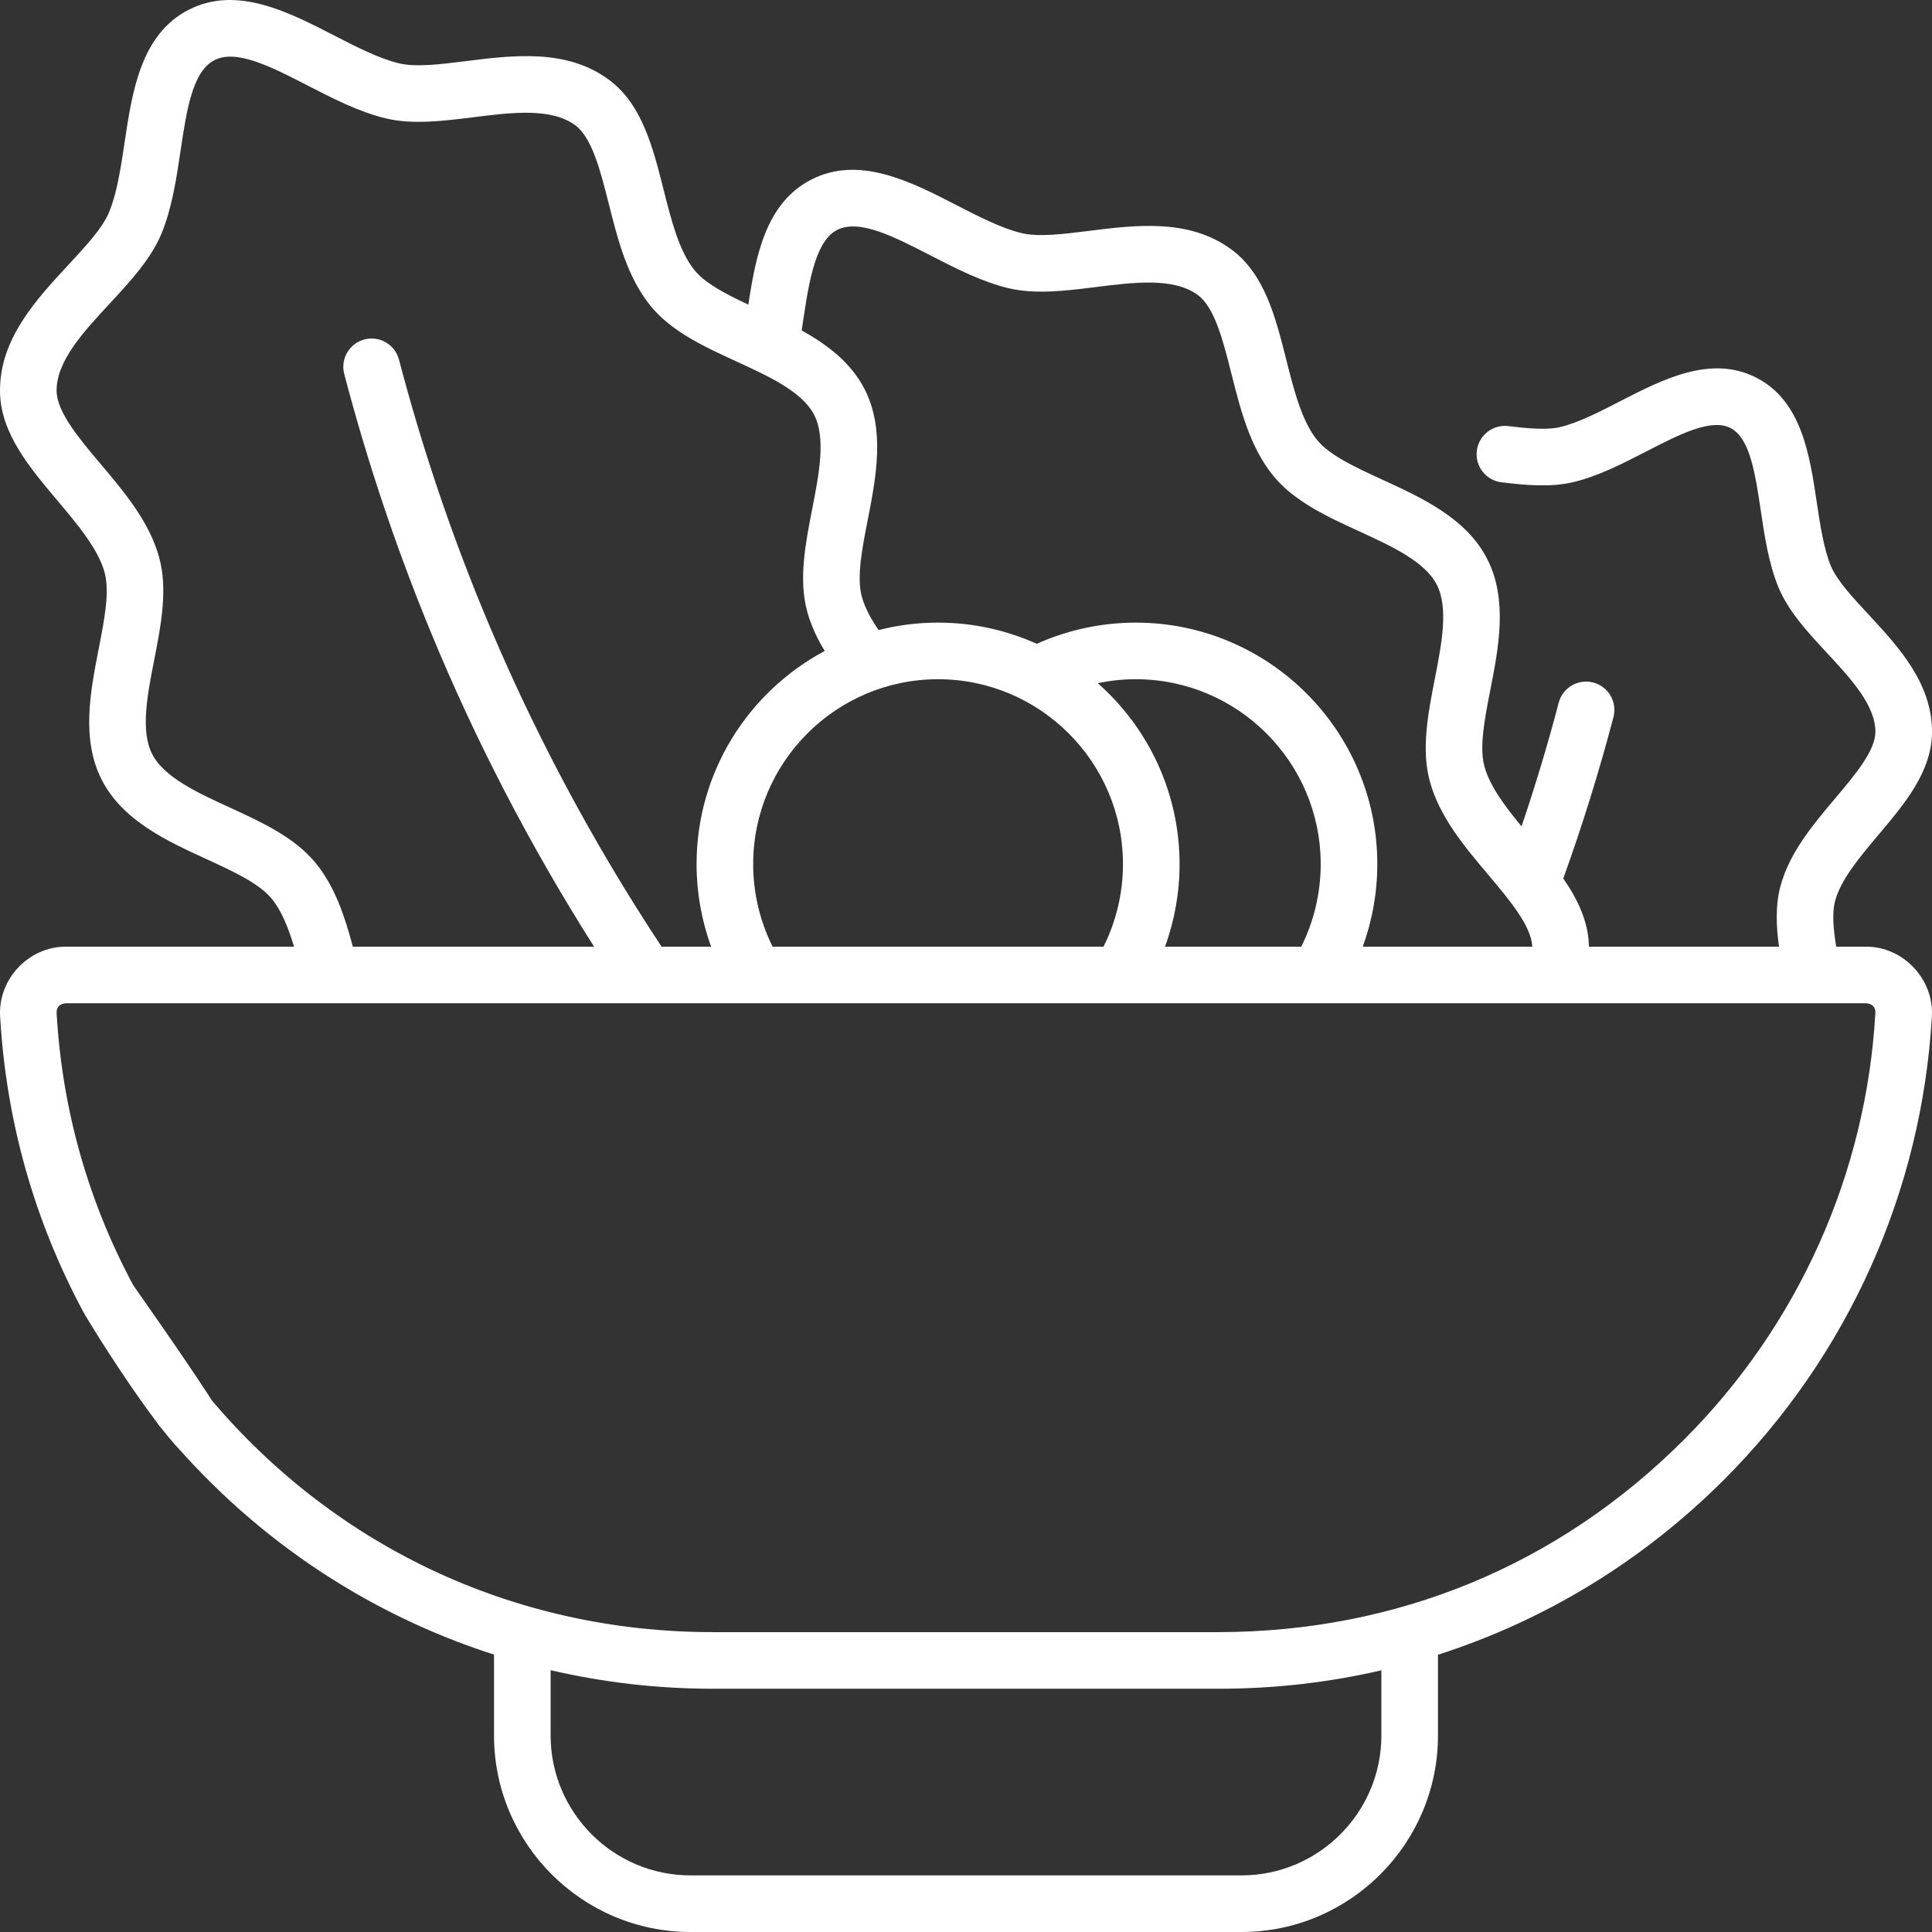<?xml version="1.0" encoding="UTF-8"?> <svg xmlns="http://www.w3.org/2000/svg" width="512" height="512" viewBox="0 0 512 512" fill="none"><rect x="0" y="0" width="512" height="512" fill="#333333" stroke="none"/> <g clip-path="url(#clip0)"> <path d="M494.478 250.874H486.618C485.856 246.265 485.462 241.918 486.337 238.696C487.874 233.035 492.931 227.034 497.821 221.231C504.749 213.011 511.912 204.512 511.999 194.144C512.108 181.094 503.099 171.384 495.149 162.817C490.834 158.166 486.757 153.773 485.178 149.925C483.285 145.31 482.353 139.076 481.451 133.048C479.572 120.48 477.442 106.237 465.448 100.087C453.441 93.94 440.633 100.531 429.328 106.349C423.912 109.136 418.31 112.018 413.467 113.177C409.852 114.039 404.474 113.499 399.716 112.924C395.609 112.427 391.868 115.358 391.371 119.47C390.875 123.582 393.805 127.319 397.917 127.815C404.242 128.58 410.925 129.204 416.952 127.766C423.562 126.185 429.983 122.881 436.192 119.685C445.072 115.115 453.459 110.798 458.606 113.435C463.746 116.07 465.14 125.394 466.616 135.267C467.649 142.178 468.719 149.324 471.3 155.62C473.912 161.984 479.118 167.594 484.154 173.02C490.498 179.858 497.058 186.929 496.999 194.019C496.958 198.981 491.565 205.379 486.352 211.566C480.411 218.616 474.268 225.905 471.862 234.766C470.472 239.884 470.7 245.44 471.452 250.875H421.088C420.97 244.288 418.136 238.378 414.282 232.8C419.319 218.842 423.793 204.479 427.584 190.035C428.636 186.029 426.24 181.929 422.234 180.877C418.225 179.826 414.128 182.222 413.076 186.228C410.183 197.249 406.879 208.221 403.225 218.992C398.841 213.69 394.797 208.298 393.387 203.106C391.992 197.973 393.436 190.591 394.964 182.776C397.153 171.578 399.635 158.886 394.114 148.111C388.591 137.333 376.833 131.935 366.458 127.172C359.225 123.851 352.393 120.714 349.044 116.597C344.967 111.57 342.878 103.283 340.858 95.267C338.046 84.104 335.137 72.561 326.27 66.061C315.082 57.869 300.999 59.632 288.576 61.186C281.716 62.045 275.238 62.857 270.76 61.787C265.441 60.518 259.348 57.384 253.455 54.352C241.372 48.136 227.681 41.09 214.989 47.597C202.942 53.771 200.28 67.816 198.322 80.723C192.303 77.912 186.903 75.112 184.044 71.597C179.967 66.57 177.878 58.282 175.858 50.266C173.046 39.103 170.137 27.56 161.27 21.06C150.082 12.868 135.999 14.631 123.577 16.185C116.719 17.044 110.24 17.854 105.761 16.786C100.442 15.517 94.349 12.383 88.456 9.351C76.374 3.137 62.681 -3.907 49.993 2.596C37.302 9.095 35.023 24.325 33.014 37.763C32.034 44.318 31.019 51.095 28.942 56.157C27.196 60.417 22.754 65.204 18.05 70.273C9.536 79.449 -0.114 89.85 0.001 103.715C0.094 114.707 7.768 123.812 15.189 132.617C20.516 138.938 26.025 145.474 27.722 151.714C29.112 156.84 27.668 164.219 26.14 172.03C23.948 183.233 21.463 195.931 26.986 206.701C32.507 217.476 44.262 222.874 54.634 227.637C61.87 230.96 68.706 234.099 72.06 238.231C74.654 241.423 76.441 245.944 77.919 250.874H17.522C7.63 250.819 -0.532 259.457 0.031 269.322C1.609 296.972 9.025 323.327 22.072 347.653C24.03 351.304 61.5 412 53.807 377.805C57.457 375.847 74.5 396.5 35.29 340.563C23.284 318.176 16.459 293.919 15.005 268.465C14.918 266.941 15.884 265.925 17.522 265.873H494.478C496.132 265.932 497.081 266.936 496.994 268.466C494.56 311.1 476.55 351.251 446.279 381.524C412.697 415.109 369.903 432.408 323.136 432.532H188.863C136.116 432.52 87.504 409.684 53.807 368.328C51.191 365.118 46.467 364.633 43.255 367.253C40.044 369.87 39.563 374.594 42.18 377.805C65.676 406.632 96.516 427.451 130.919 438.49V459.9C130.919 488.628 154.291 512 183.019 512H328.98C357.708 512 381.08 488.628 381.08 459.9V438.521C409.358 429.458 435.275 413.735 456.886 392.13C489.764 359.25 509.326 315.636 511.97 269.322C512.533 259.456 504.317 250.824 494.478 250.874ZM175.319 250.874C156.597 222.547 140.629 192.452 127.848 161.349C119.07 140.005 111.631 117.787 105.737 95.31C104.685 91.303 100.586 88.908 96.58 89.957C92.573 91.008 90.177 95.107 91.227 99.114C97.29 122.235 104.944 145.093 113.974 167.052C125.887 196.038 140.48 224.175 157.437 250.874H93.502C91.391 242.915 88.802 235.047 83.704 228.774C78.147 221.928 69.377 217.9 60.894 214.005C52.336 210.075 43.488 206.012 40.334 199.858C37.182 193.711 39.052 184.153 40.86 174.91C42.651 165.755 44.504 156.289 42.197 147.782C39.629 138.341 33.035 130.517 26.657 122.95C20.949 116.177 15.047 109.174 15 103.589C14.934 95.684 22.107 87.952 29.045 80.475C34.45 74.649 40.04 68.624 42.818 61.85C45.584 55.11 46.734 47.42 47.847 39.982C49.466 29.158 50.995 18.935 56.831 15.946C62.67 12.954 71.858 17.684 81.592 22.691C88.279 26.131 95.194 29.688 102.278 31.378C109.397 33.078 117.553 32.057 125.439 31.071C135.56 29.804 146.029 28.494 152.405 33.162C156.911 36.465 159.148 45.345 161.312 53.932C163.729 63.527 166.229 73.449 172.399 81.055C177.957 87.891 186.722 91.915 195.199 95.806C203.76 99.736 212.611 103.8 215.764 109.952C218.916 116.104 217.048 125.659 215.242 134.898C213.451 144.058 211.599 153.529 213.909 162.03C214.934 165.821 216.641 169.342 218.56 172.511C198.372 183.289 184.599 204.564 184.599 229.002C184.599 236.505 185.918 243.903 188.452 250.875L175.319 250.874ZM292.446 250.874H204.753C201.375 244.111 199.599 236.629 199.599 229.001C199.599 201.982 221.58 180.001 248.599 180.001C275.618 180.001 297.599 201.982 297.599 229.001C297.6 236.63 295.823 244.112 292.446 250.874ZM344.846 250.874H308.747C311.281 243.902 312.599 236.505 312.599 229.001C312.599 209.926 304.201 192.785 290.919 181.049C294.199 180.365 297.561 180.001 300.999 180.001C328.018 180.001 349.999 201.982 349.999 229.001C350 236.63 348.224 244.112 344.846 250.874ZM361.147 250.874C363.681 243.902 365 236.505 365 229.001C365 193.711 336.29 165.001 301 165.001C291.951 165.001 282.956 166.933 274.76 170.614C266.767 167.019 257.917 165.001 248.6 165.001C243.162 165.001 237.881 165.688 232.836 166.97C230.951 164.22 229.216 161.163 228.388 158.104C226.993 152.971 228.437 145.589 229.965 137.774C232.154 126.576 234.636 113.884 229.115 103.11C225.511 96.078 219.25 91.343 212.455 87.574C214.079 76.904 215.54 64.168 221.832 60.945C227.671 57.954 236.859 62.683 246.593 67.69C253.28 71.13 260.195 74.687 267.279 76.377C274.399 78.077 282.553 77.056 290.44 76.07C300.562 74.803 311.031 73.494 317.407 78.161C321.913 81.465 324.15 90.344 326.314 98.93C328.731 108.526 331.231 118.447 337.401 126.053C342.959 132.889 351.724 136.913 360.201 140.804C368.762 144.734 377.613 148.798 380.766 154.951C383.918 161.103 382.05 170.658 380.244 179.897C378.453 189.057 376.601 198.528 378.913 207.036C381.477 216.483 388.073 224.31 394.451 231.879C400.038 238.508 405.796 245.356 406.075 250.874H361.147ZM366.08 459.9C366.08 480.357 349.437 497 328.98 497H183.02C162.563 497 145.92 480.357 145.92 459.9V442.625C159.843 445.853 174.232 447.532 188.863 447.532H323.136C337.776 447.532 352.159 445.869 366.079 442.652V459.9H366.08Z" fill="white"></path> </g> <defs> <clipPath id="clip0"> <rect width="512" height="512" fill="white"></rect> </clipPath> </defs> </svg> 
